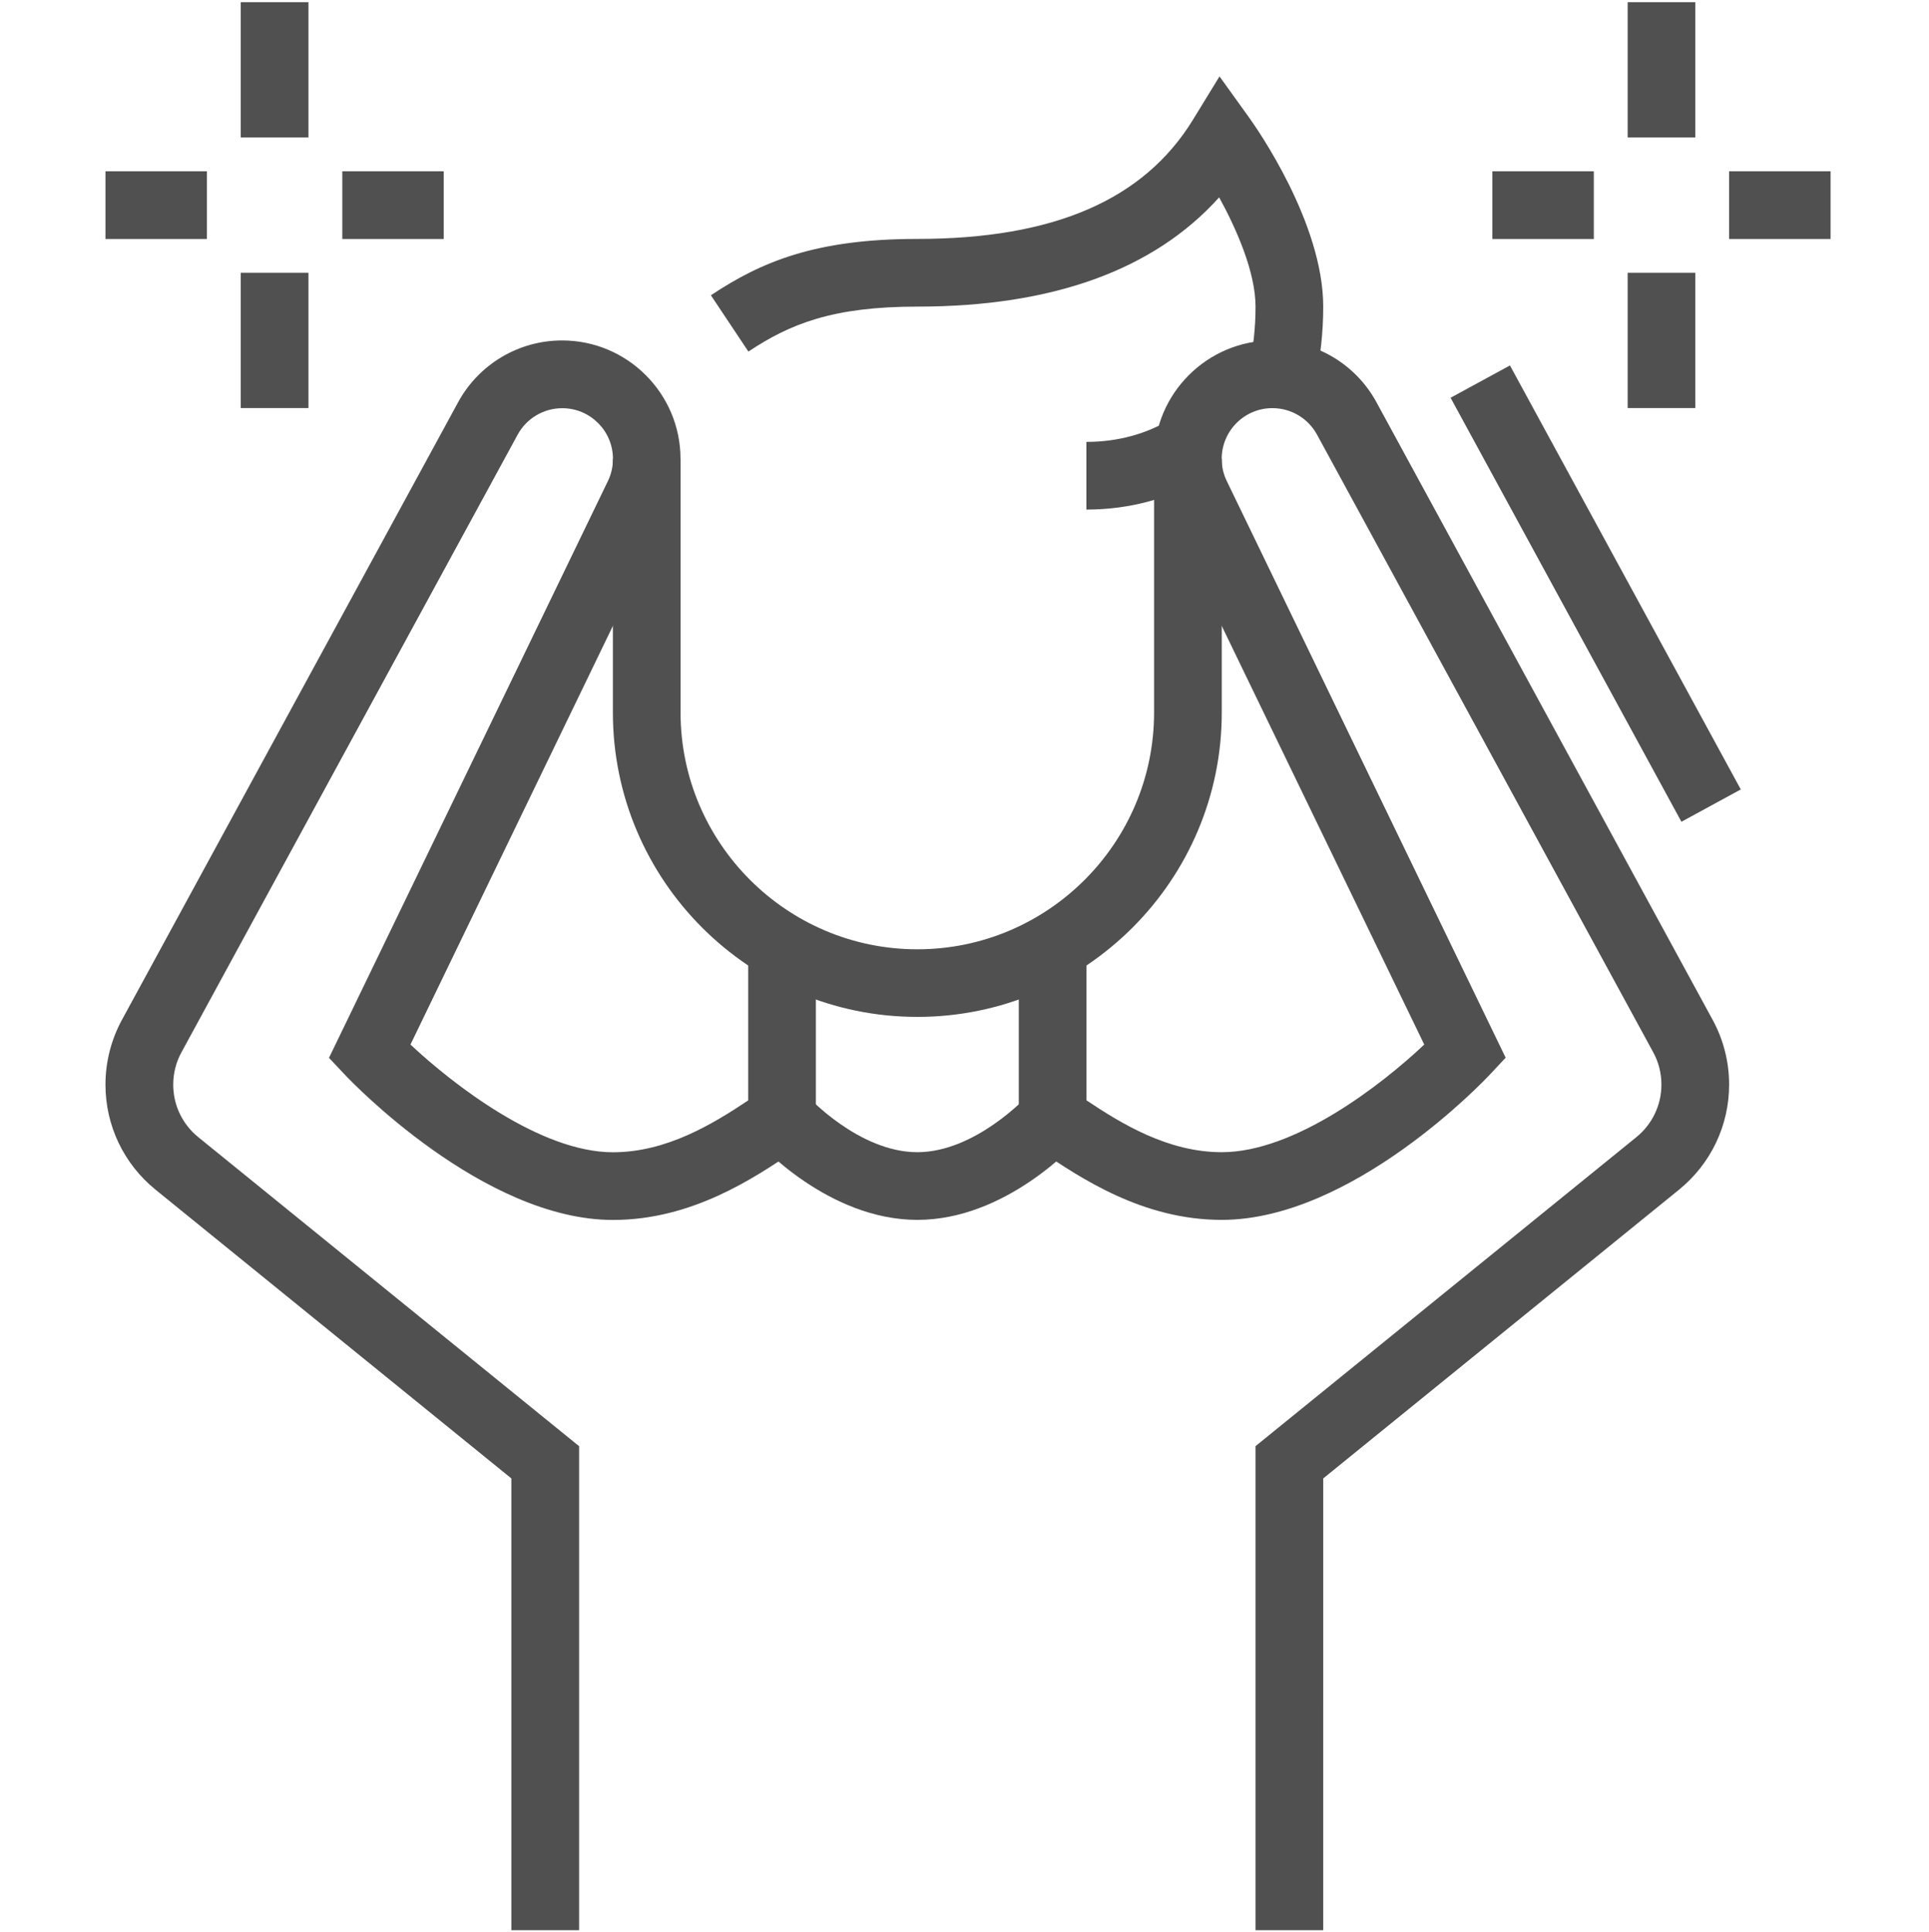 <?xml version="1.0" encoding="utf-8"?>
<!-- Generator: Adobe Illustrator 24.0.2, SVG Export Plug-In . SVG Version: 6.00 Build 0)  -->
<svg version="1.1" xmlns="http://www.w3.org/2000/svg" xmlns:xlink="http://www.w3.org/1999/xlink" x="0px" y="0px"
	 viewBox="0 0 274.17 274.66" style="enable-background:new 0 0 274.17 274.66;" xml:space="preserve">
<style type="text/css">
	.st0{fill:#515050;}
	.st1{display:none;}
	.st2{display:inline;}
</style>
<g id="レイヤー_1">
	<g>
		<path class="st0" d="M130.38,144.54c-23.86,0-43.27-19.41-43.27-43.27V65.22h9.62v36.06c0,18.55,15.1,33.65,33.65,33.65
			s33.65-15.1,33.65-33.65V65.22h9.62v36.06C173.65,125.13,154.24,144.54,130.38,144.54z"/>
		<path class="st0" d="M186.89,54.34l-9.38-2.13c0.63-2.75,0.94-5.65,0.94-8.63c0-4.85-2.65-10.93-5.17-15.53
			c-9.27,10.31-23.66,15.53-42.9,15.53c-12,0-18.08,2.45-24.01,6.39l-5.33-8c7.22-4.81,14.97-8.01,29.34-8.01
			c19.37,0,32.18-5.54,39.17-16.93l3.78-6.17l4.22,5.87c1.08,1.5,10.52,14.98,10.52,26.85C188.07,47.27,187.67,50.89,186.89,54.34z"
			/>
		<path class="st0" d="M154.41,72.43v-9.62c4.41,0,8.55-1.12,12-3.24l5.05,8.18C166.5,70.81,160.61,72.43,154.41,72.43z"/>
		<path class="st0" d="M82.3,274.35h-9.62v-64.21L22.11,169.1c-4.53-3.68-7.12-9.12-7.12-14.94c0-3.21,0.81-6.38,2.33-9.18
			l47.79-87.8c2.95-5.42,8.62-8.79,14.78-8.79c9.28,0,16.83,7.55,16.83,16.83c0,2.56-0.56,5.02-1.67,7.32l-36.71,75.93
			c6.12,5.73,18.49,15.31,28.77,15.31c7.64,0,14.22-4.03,19.23-7.37v-21.82h9.62v26.95l-3.01,2.02c-5.82,3.92-14.61,9.84-25.83,9.84
			c-18.44,0-37.3-19.78-38.09-20.63l-2.27-2.41l39.65-82c0.47-0.98,0.71-2.03,0.71-3.13c0-3.98-3.23-7.21-7.21-7.21
			c-2.64,0-5.08,1.45-6.34,3.77l-47.79,87.8c-0.76,1.39-1.16,2.98-1.16,4.58c0,2.91,1.3,5.63,3.57,7.47l54.12,43.92V274.35z"/>
		<path class="st0" d="M188.07,274.35h-9.62v-68.8l54.13-43.92c2.26-1.84,3.56-4.56,3.56-7.47c0-1.61-0.4-3.19-1.16-4.58
			l-47.79-87.8c-1.27-2.33-3.7-3.77-6.34-3.77c-3.98,0-7.21,3.23-7.21,7.21c0,1.1,0.24,2.15,0.71,3.13L214,150.34l-2.26,2.41
			c-0.79,0.85-19.55,20.64-38.1,20.64c-11.22,0-20.01-5.92-25.83-9.84l-3.01-2.02v-26.95h9.62v21.82
			c5.01,3.34,11.59,7.37,19.23,7.37c10.39,0,22.71-9.57,28.78-15.3L165.7,72.54c-1.11-2.3-1.67-4.76-1.67-7.32
			c0-9.28,7.55-16.83,16.83-16.83c6.17,0,11.83,3.37,14.78,8.79l47.79,87.8c1.53,2.8,2.33,5.98,2.33,9.18
			c0,5.82-2.6,11.26-7.12,14.94l-50.57,41.04V274.35z"/>
		<path class="st0" d="M130.38,173.39c-12.62,0-22.4-10.76-22.81-11.22l7.16-6.41c0.06,0.07,7.36,8.01,15.65,8.01
			c8.24,0,15.58-7.93,15.65-8.01l7.16,6.41C152.78,162.63,143,173.39,130.38,173.39z"/>
		
			<rect x="222.07" y="50.07" transform="matrix(0.878 -0.478 0.478 0.878 -12.74 118.725)" class="st0" width="9.61" height="68.64"/>
		<rect x="34.22" y="0.31" class="st0" width="9.62" height="19.23"/>
		<rect x="34.22" y="38.77" class="st0" width="9.62" height="19.23"/>
		<rect x="48.65" y="24.35" class="st0" width="14.42" height="9.62"/>
		<rect x="14.99" y="24.35" class="st0" width="14.42" height="9.62"/>
		<rect x="231.34" y="0.31" class="st0" width="9.62" height="19.23"/>
		<rect x="231.34" y="38.77" class="st0" width="9.62" height="19.23"/>
		<rect x="245.76" y="24.35" class="st0" width="14.42" height="9.62"/>
		<rect x="212.11" y="24.35" class="st0" width="14.42" height="9.62"/>
	</g>
</g>
<g id="レイヤー_2" class="st1">
	<g class="st2">
		<rect x="60.58" y="81.26" class="st0" width="9.94" height="23.78"/>
		<path class="st0" d="M95.36,139.82c-19.17,0-34.78-15.6-34.78-34.78v-4.97h9.94v4.97c0,13.7,11.14,24.84,24.84,24.84
			c13.7,0,24.84-11.14,24.84-24.84V80.2c0-10.96-8.91-19.87-19.87-19.87h-14.9c-8.16,0-17.79-4.84-23.3-8.07
			c-0.8,1.88-1.54,4.57-1.54,8.07c0,5.98,1.94,19.87,19.87,19.87v9.94c-22,0-29.81-16.06-29.81-29.81c0-11.66,5.76-17.76,6.42-18.42
			l2.92-2.92l3.4,2.33c3.69,2.52,14.84,9.07,22.04,9.07h14.9c16.44,0,29.81,13.37,29.81,29.81v24.84
			C130.14,124.21,114.53,139.82,95.36,139.82z"/>
		<rect x="20.84" y="249.11" class="st0" width="9.94" height="14.9"/>
		<path class="st0" d="M179.82,254.08H10.9c-5.48,0-9.94-4.46-9.94-9.94v-9.94c0-5.48,4.46-9.94,9.94-9.94h168.91
			c5.48,0,9.94,4.46,9.94,9.94v9.94C189.75,249.62,185.29,254.08,179.82,254.08z M10.9,234.21v9.94h168.92l-0.01-9.94H10.9z"/>
		<rect x="159.94" y="249.11" class="st0" width="9.94" height="14.9"/>
		<path class="st0" d="M30.78,216.82h-9.94v-41.58c0-11.44,7.76-21.36,18.87-24.11l15.84-3.92l2.39,9.64l-15.84,3.92
			c-6.67,1.65-11.32,7.6-11.32,14.47V216.82z"/>
		<rect x="15.87" y="60.33" class="st0" width="9.94" height="39.74"/>
		<rect x="15.87" y="110.01" class="st0" width="9.94" height="9.94"/>
		<path class="st0" d="M244.4,254.08c-3.03,0-5.86-1.36-7.76-3.73l-19.87-24.84c-1.4-1.76-2.17-3.96-2.17-6.21
			c0-5.48,4.46-9.94,9.94-9.94h4.97v-29.81h9.94v39.74h-14.9l19.87,24.84l19.87-24.84l-14.9,0v-59.62h9.94v49.68h4.97
			c5.48,0,9.94,4.46,9.94,9.94c0,2.25-0.77,4.45-2.17,6.21l-19.87,24.84C250.26,252.72,247.43,254.08,244.4,254.08z"/>
		<path class="st0" d="M214.59,149.75c-2.65,0-5.15-1.03-7.03-2.91l-49.68-49.68c-1.88-1.88-2.91-4.37-2.91-7.03
			c0-5.48,4.46-9.94,9.94-9.94h24.84V10.65h9.94v79.49h-34.78l49.68,49.68l49.68-49.68H229.5V30.52h9.94V80.2h24.84
			c5.48,0,9.94,4.46,9.94,9.94c0,2.65-1.03,5.15-2.91,7.03l-49.68,49.68C219.74,148.72,217.25,149.75,214.59,149.75z"/>
		<rect x="229.5" y="10.65" class="st0" width="9.94" height="9.94"/>
		<rect x="189.75" y="154.72" class="st0" width="9.94" height="24.84"/>
		<rect x="189.75" y="189.5" class="st0" width="9.94" height="9.94"/>
		<rect x="229.5" y="159.69" class="st0" width="9.94" height="9.94"/>
		<rect x="145.04" y="15.62" class="st0" width="9.94" height="29.81"/>
		<rect x="145.04" y="55.36" class="st0" width="9.94" height="9.94"/>
		<path class="st0" d="M38.23,234.21c-9.59,0-17.39-7.8-17.39-17.39c0-2.73,0.62-5.34,1.83-7.77l31.35-62.7
			c-1.57-3.69-3.37-9.45-3.37-16.48c0-11.3,6.24-17.83,12.09-23.07l6.63,7.4c-4.8,4.3-8.78,8.45-8.78,15.67
			c0,6.68,2.12,11.82,3.37,14.3l1.14,2.24L31.56,213.5c-0.52,1.03-0.78,2.15-0.78,3.32c0,4.11,3.34,7.45,7.45,7.45
			c3,0,5.7-1.79,6.87-4.56l29.59-69.03c0.53-1.24,0.8-2.56,0.8-3.92v-15.91h9.94v15.91c0,2.71-0.54,5.34-1.61,7.83l-29.58,69.01
			C51.52,230.04,45.23,234.21,38.23,234.21z"/>
		<path class="st0" d="M169.88,216.82h-9.94v-41.58c0-6.86-4.65-12.82-11.32-14.47l-15.84-3.92l2.39-9.64l15.84,3.92
			c11.11,2.75,18.87,12.67,18.87,24.11V216.82z"/>
		<path class="st0" d="M152.49,234.21c-7,0-13.29-4.17-16.02-10.62l-29.57-68.99c-1.07-2.48-1.61-5.12-1.61-7.83v-15.91h9.94v15.91
			c0,1.35,0.27,2.67,0.8,3.92l29.58,69.01c1.18,2.78,3.88,4.58,6.88,4.58c4.11,0,7.45-3.34,7.45-7.45c0-1.17-0.26-2.29-0.78-3.32
			l-33.54-67.08l1.14-2.24c1.26-2.47,3.37-7.62,3.37-14.3c0-7.22-3.98-11.37-8.78-15.67l6.63-7.4c5.85,5.23,12.09,11.77,12.09,23.07
			c0,7.03-1.8,12.78-3.37,16.48l31.35,62.7c1.21,2.43,1.83,5.04,1.83,7.77C169.88,226.41,162.08,234.21,152.49,234.21z"/>
		<path class="st0" d="M95.36,169.62c-9.2,0-17.12-6.17-21.03-9.85l6.81-7.23c4.75,4.47,10.06,7.14,14.22,7.14
			c4.15,0,9.47-2.67,14.22-7.14l6.81,7.23C112.48,163.45,104.56,169.62,95.36,169.62z"/>
	</g>
</g>
<g id="レイヤー_5" class="st1">
	<g class="st2">
		<rect x="98.49" y="94.99" class="st0" width="9.77" height="22.92"/>
		<path class="st0" d="M137.59,161.89c-21.56,0-39.09-17.54-39.09-39.09v-9.77h9.77v9.77c0,16.17,13.15,29.32,29.32,29.32
			s29.32-13.15,29.32-29.32V93.47c0-13.47-10.96-24.43-24.43-24.43h-19.09c-9.95,0-16.47-4.04-21.89-8.51
			c-0.26,1.16-0.5,2.23-0.72,3.22c-1.96,8.82-2.29,10.36-2.29,12.98c0.01,7.31,8.88,21.63,29.32,21.63v9.77
			c-25.48,0-39.07-18.23-39.09-31.4c0-3.77,0.53-6.18,2.52-15.11c0.65-2.91,1.46-6.57,2.48-11.26l1.75-8.07l8.59,7.51
			c5.91,5.29,10.58,9.46,19.32,9.46h19.09c18.86,0,34.21,15.35,34.21,34.21v29.32C176.68,144.35,159.14,161.89,137.59,161.89z"/>
		<rect x="49.63" y="264.51" class="st0" width="9.77" height="9.77"/>
		<rect x="49.63" y="225.42" class="st0" width="9.77" height="29.32"/>
		<polygon class="st0" points="140.09,49.74 131.03,46.06 137.59,29.95 123.06,29.95 135.09,0.38 144.14,4.06 137.59,20.17 
			152.11,20.17 		"/>
		<polygon class="st0" points="194.98,50.7 190.61,41.95 207.52,33.49 197.75,23.72 226.8,9.2 231.17,17.94 214.25,26.4 
			224.03,36.17 		"/>
		<polygon class="st0" points="80.2,50.7 51.15,36.17 60.92,26.4 44,17.94 48.38,9.2 77.42,23.72 67.65,33.49 84.57,41.95 		"/>
		<path class="st0" d="M18.83,182.38l-4.76-6.03c-5.43-6.87-8.42-15.48-8.42-24.24c0-1.11,0.04-2.2,0.14-3.27l0.51-6.32l9.74,0.78
			l-0.51,6.35c-0.07,0.83-0.1,1.64-0.1,2.46c0,6.57,2.24,13.02,6.31,18.18l4.76,6.03L18.83,182.38z"/>
		
			<rect x="30.69" y="192.28" transform="matrix(0.785 -0.62 0.62 0.785 -113.643 64.188)" class="st0" width="9.78" height="6.81"/>
		<path class="st0" d="M88.72,274.28h-9.77V230.3c0-2.22-0.73-4.31-2.1-6.06L29.4,164.23c-2.75-3.48-4.21-7.67-4.21-12.12
			c0-0.54,0.02-1.07,0.07-1.6l4.87-60.86c0.71-8.82,8.2-15.72,17.05-15.72c9.43,0,17.1,7.67,17.1,17.1v53.39l27.06,29.02
			c1.87,2.01,4.4,3.11,7.15,3.11h12.81c2.35,0,4.37-1.68,4.8-3.98l3.58-19.07l9.6,1.8l-3.58,19.07c-1.29,6.92-7.35,11.95-14.4,11.95
			H98.49c-5.41,0-10.62-2.27-14.3-6.23l-29.68-31.83V91.03c0-4.04-3.29-7.33-7.33-7.33c-3.79,0-7.01,2.96-7.31,6.73L35,151.32
			c-0.02,0.28-0.03,0.53-0.03,0.8c0,2.22,0.73,4.31,2.1,6.06l47.45,60.02c2.75,3.48,4.21,7.67,4.21,12.12V274.28z"/>
		<path class="st0" d="M196.23,274.28h-9.77V230.3c0-4.44,1.46-8.63,4.21-12.12l47.45-60.02c1.37-1.74,2.1-3.83,2.1-6.06
			c0-0.26-0.01-0.52-0.03-0.77l-4.88-60.91c-0.3-3.77-3.51-6.73-7.31-6.73c-4.04,0-7.33,3.29-7.33,7.33v57.23l-29.68,31.84
			c-3.67,3.96-8.89,6.22-14.3,6.22h-12.81c-7.05,0-13.11-5.03-14.41-11.96l-3.57-19.06l9.6-1.8l3.58,19.06
			c0.43,2.31,2.45,3.98,4.8,3.98h12.81c2.74,0,5.28-1.1,7.14-3.11l27.06-29.02V91.03c0-9.43,7.67-17.1,17.1-17.1
			c8.85,0,16.34,6.91,17.05,15.72l4.88,60.88c0.04,0.51,0.06,1.04,0.06,1.58c0,4.44-1.46,8.63-4.21,12.12l-47.45,60.02
			c-1.37,1.74-2.1,3.83-2.1,6.06V274.28z"/>
		<rect x="215.78" y="264.51" class="st0" width="9.77" height="9.77"/>
		<rect x="215.78" y="225.42" class="st0" width="9.77" height="29.32"/>
		<path class="st0" d="M256.34,182.38l-7.66-6.06l4.76-6.03c4.07-5.15,6.31-11.61,6.31-18.18c0-0.82-0.03-1.63-0.1-2.43l-0.52-6.38
			l9.74-0.78l0.51,6.35c0.09,1.05,0.13,2.13,0.13,3.24c0,8.76-2.99,17.37-8.42,24.24L256.34,182.38z"/>
		
			<rect x="236.2" y="190.79" transform="matrix(0.62 -0.785 0.785 0.62 -62.469 262.427)" class="st0" width="6.81" height="9.78"/>
		<path class="st0" d="M137.59,191.21c-11.94,0-21.2-11.08-21.59-11.55l7.54-6.22c1.85,2.22,8,8,14.05,8c6.06,0,12.2-5.78,14.05-8
			l7.54,6.22C158.79,180.13,149.53,191.21,137.59,191.21z"/>
	</g>
</g>
<g id="レイヤー_4" class="st1">
	<g class="st2">
		<path class="st0" d="M202.4,156.56c-18.55,0-33.65-15.1-33.65-33.65v-14.42h9.62v14.42c0,13.25,10.78,24.04,24.04,24.04
			s24.04-10.78,24.04-24.04V98.87c0-24.04-14.47-24.04-19.23-24.04h-14.42c-10.75,0-16.65-3.54-21.06-8.62
			c-1.62,3.7-2.98,7.71-2.98,10.42c0,10.75,5.54,16.28,19.12,19.11l-1.96,9.42c-18.01-3.75-26.77-13.08-26.77-28.53
			c0-8.76,6.97-20.77,7.76-22.11l4.02-6.8l4.19,6.7c4.69,7.51,7.78,10.79,17.68,10.79h14.42c18.33,0,28.85,12.27,28.85,33.65v24.04
			C236.05,141.46,220.95,156.56,202.4,156.56z"/>
		<rect x="168.75" y="95.48" class="st0" width="9.62" height="17.82"/>
		<path class="st0" d="M202.4,180.6c-10.78,0-19.23-6.33-19.23-14.42h9.62c0,1.96,3.75,4.81,9.62,4.81s9.62-2.85,9.62-4.81h9.62
			C221.63,174.27,213.18,180.6,202.4,180.6z"/>
		<rect x="231.25" y="209.45" class="st0" width="9.62" height="62.5"/>
		<rect x="163.94" y="209.45" class="st0" width="9.62" height="62.5"/>
		
			<rect x="106.3" y="180.81" transform="matrix(0.33 -0.944 0.944 0.33 -99.847 228.64)" class="st0" width="9.62" height="7.66"/>
		<path class="st0" d="M70.31,200.57l-8.69-4.11c6.3-13.28,20.4-21.52,35.02-20.59l-0.65,9.6
			C85.23,184.73,74.93,190.82,70.31,200.57z"/>
		<path class="st0" d="M135.09,247.91c-2.89,0-5.68-0.63-8.27-1.87l-39.83-19c-5.83-2.78-9.59-8.74-9.59-15.19
			c0-9.28,7.55-16.83,16.83-16.83c1.91,0,3.77,0.32,5.56,0.94l28.61,10l17.38-22.34c4.85-6.24,11.32-11,18.71-13.77l18.68-7.01
			V147.9h9.62v21.62l-24.92,9.34c-5.73,2.15-10.74,5.84-14.51,10.67l-21.62,27.79l-35.14-12.27c-0.76-0.27-1.56-0.4-2.38-0.4
			c-3.98,0-7.21,3.23-7.21,7.21c0,2.77,1.62,5.32,4.11,6.52l39.83,19c1.29,0.62,2.68,0.93,4.13,0.93c2.81,0,5.05-1.01,7.27-3.28
			l5.76-7.24l7.51,6l-6.07,7.6C145.24,245.83,140.48,247.91,135.09,247.91z"/>
		<path class="st0" d="M264.9,271.95h-9.62v-69.55c0-9.97-6.27-19.01-15.6-22.51l-27.67-10.38V147.9h9.62v14.95l21.43,8.04
			c13.06,4.9,21.84,17.56,21.84,31.51V271.95z"/>
		<path class="st0" d="M13.22,123.49C5.91,112.01,1.57,98.76,0.66,85.17l9.6-0.64c0.8,11.99,4.63,23.67,11.08,33.79L13.22,123.49z"
			/>
		<path class="st0" d="M10.26,74.75l-9.6-0.64c0.92-13.72,5.33-27.08,12.76-38.63l8.08,5.2C14.96,50.87,11.06,62.65,10.26,74.75z"/>
		<path class="st0" d="M111.05,98.87H53.36c-5.3,0-9.62-4.31-9.62-9.62V70.02c0-5.3,4.31-9.62,9.62-9.62h57.69
			c5.3,0,9.62,4.31,9.62,9.62v19.23C120.67,94.56,116.35,98.87,111.05,98.87z M53.36,70.02v19.23h57.69V70.02H53.36z"/>
		<path class="st0" d="M130.28,151.75c-1.92,0-3.77-0.56-5.36-1.63l-18.98-12.65c-7.53,3.1-15.5,4.67-23.74,4.67
			c-34.46,0-62.5-28.04-62.5-62.5s28.04-62.5,62.5-62.5s62.5,28.04,62.5,62.5c0,10.93-2.85,21.62-8.24,31.04l3.38,30.39
			c0.04,0.36,0.06,0.7,0.06,1.07C139.9,147.44,135.58,151.75,130.28,151.75z M106.86,126.52l23.41,15.61c0.01,0,0.01,0,0.01,0
			l-3.73-33.62l0.85-1.4c5.03-8.25,7.69-17.75,7.69-27.48c0-29.16-23.72-52.88-52.88-52.88S29.32,50.48,29.32,79.64
			c0,29.16,23.72,52.88,52.88,52.88c7.75,0,15.22-1.64,22.2-4.87L106.86,126.52z"/>
		
			<rect x="223.1" y="31.56" transform="matrix(0.707 -0.707 0.707 0.707 44.836 180.97)" class="st0" width="35.53" height="9.61"/>
		<rect x="245.67" y="70.02" class="st0" width="28.85" height="9.62"/>
		<rect x="197.59" y="2.72" class="st0" width="9.62" height="28.85"/>
	</g>
</g>
<g id="レイヤー_3" class="st1">
	<g class="st2">
		<rect x="24.25" y="258.39" class="st0" width="10.3" height="15.45"/>
		<path class="st0" d="M189.1,263.55H13.95c-5.68,0-10.3-4.62-10.3-10.3v-10.3c0-5.68,4.62-10.3,10.3-10.3H189.1
			c5.68,0,10.3,4.62,10.3,10.3v10.3C199.41,258.92,194.78,263.55,189.1,263.55z M13.95,242.94v10.3h175.16l-0.01-10.3H13.95z"/>
		<rect x="168.5" y="258.39" class="st0" width="10.3" height="15.45"/>
		<path class="st0" d="M47.43,242.94c-9.94,0-18.03-8.09-18.03-18.03c0-1.83,0.27-3.63,0.82-5.36l0.19-0.51l29.92-69.07
			l-10.19-10.19c-3.41-3.41-5.28-7.93-5.28-12.75c0-9.94,8.09-18.03,18.03-18.03v10.3c-4.26,0-7.73,3.47-7.73,7.73
			c0,2.06,0.8,4,2.26,5.46l15.14,15.14l-32.58,75.22c-0.18,0.66-0.28,1.35-0.28,2.06c0,4.26,3.47,7.73,7.73,7.73
			c3.2,0,6.12-2.02,7.24-5.02l30.91-82.43c0.32-0.86,0.49-1.77,0.49-2.71c0-1.73-0.56-3.36-1.61-4.72l8.15-6.31
			c2.46,3.18,3.76,7,3.76,11.03c0,2.18-0.38,4.31-1.14,6.33l-30.91,82.43C61.7,238.24,54.91,242.94,47.43,242.94z"/>
		<rect x="127.28" y="201.73" class="st0" width="10.3" height="36.06"/>
		<path class="st0" d="M96.37,165.67c-4.15,0-8.21-0.7-12.09-2.08l3.45-9.71c8.49,3.02,18.71,1.11,25.73-5.01l6.77,7.77
			C113.56,162.46,105.08,165.67,96.37,165.67z"/>
		<path class="st0" d="M163.35,237.79h-10.3v-59.81c0-7.6-5.44-14.01-12.93-15.25l-20.09-3.33c-6.83-1.13-12.11-6.73-12.84-13.61
			l-2.01-18.93l10.24-1.09l2.01,18.93c0.25,2.29,2,4.16,4.28,4.54l20.09,3.33c12.49,2.06,21.56,12.75,21.56,25.41V237.79z"/>
		<path class="st0" d="M39.71,224.91H29.4v-46.93c0-12.66,9.07-23.35,21.56-25.41l11.65-1.93l1.68,10.16l-11.65,1.93
			c-7.5,1.24-12.93,7.65-12.93,15.25V224.91z"/>
		<path class="st0" d="M245.12,115.7l-5.51-8.7c2.16-1.37,4.24-2.93,6.16-4.66l6.86,7.69C250.28,112.13,247.76,114.04,245.12,115.7z
			"/>
		<path class="st0" d="M214.86,124.45c-31.25,0-56.67-25.42-56.67-56.67c0-25.57,20.8-46.36,46.36-46.36
			c25.57,0,46.36,20.8,46.36,46.36c0,19.88-16.18,36.06-36.06,36.06S178.8,87.67,178.8,67.78c0-14.2,11.56-25.76,25.76-25.76
			c14.2,0,25.76,11.56,25.76,25.76c0,8.52-6.93,15.45-15.45,15.45c-8.52,0-15.45-6.93-15.45-15.45h10.3c0,2.84,2.31,5.15,5.15,5.15
			c2.84,0,5.15-2.31,5.15-5.15c0-8.52-6.93-15.45-15.45-15.45c-8.52,0-15.45,6.93-15.45,15.45c0,14.2,11.56,25.76,25.76,25.76
			c14.2,0,25.76-11.56,25.76-25.76c0-19.88-16.18-36.06-36.06-36.06S168.5,47.9,168.5,67.78c0,25.57,20.8,46.36,46.36,46.36
			c4.34,0,8.64-0.6,12.79-1.79l2.83,9.91C225.42,123.72,220.16,124.45,214.86,124.45z"/>
		<path class="st0" d="M194.26,175.97c-5.68,0-10.3-4.62-10.3-10.3v-20.61h-20.61c-14.2,0-25.76-11.56-25.76-25.76V26.57
			c0-14.2,11.56-25.76,25.76-25.76h82.43c14.2,0,25.76,11.56,25.76,25.76v92.73c0,14.2-11.56,25.76-25.76,25.76h-20.28l-23.41,27.31
			C200.12,174.66,197.26,175.97,194.26,175.97z M163.35,11.12c-8.52,0-15.45,6.93-15.45,15.45v92.73c0,8.52,6.93,15.45,15.45,15.45
			h30.91v30.91l3.91,3.35l-3.91-3.35l26.49-30.91h25.02c8.52,0,15.45-6.93,15.45-15.45V26.57c0-8.52-6.93-15.45-15.45-15.45H163.35z
			"/>
		<rect x="261.23" y="175.97" class="st0" width="10.3" height="10.3"/>
		<rect x="220.01" y="175.97" class="st0" width="30.91" height="10.3"/>
		
			<rect x="235.47" y="233.36" transform="matrix(0.707 -0.707 0.707 0.707 -97.666 239.79)" class="st0" width="10.3" height="8.86"/>
		
			<rect x="212.29" y="199.25" transform="matrix(0.707 -0.707 0.707 0.707 -88.065 216.613)" class="st0" width="10.3" height="30.72"/>
		
			<rect x="97.68" y="75.14" transform="matrix(0.8 -0.6 0.6 0.8 -28.361 78.02)" class="st0" width="10.3" height="12.81"/>
		<path class="st0" d="M91.22,139.91c-9.68,0-18.93-4.63-24.74-12.38l-15.45-20.61c-4.03-5.38-6.17-11.79-6.17-18.53
			c0-10.43,5.21-20.08,13.93-25.83l12.85-8.46c5.9-3.89,12.37-12.2,14.73-18.93l1.94-5.53l5.23,2.63
			c15.92,8.01,18.29,19.23,18.29,25.21c0,15.15-10.99,25.92-20.21,32.29l-5.86-8.47c7.19-4.97,15.77-13.14,15.77-23.82
			c0-5-2.74-9.51-7.97-13.24c-3.87,7.21-10.1,14.4-16.25,18.46l-12.85,8.46c-5.82,3.83-9.29,10.27-9.29,17.23
			c0,4.5,1.42,8.76,4.11,12.35l15.45,20.61c3.94,5.25,9.95,8.26,16.5,8.26c11.36,0,20.61-9.24,20.61-20.61
			c0-4.5-1.42-8.76-4.11-12.35l-7.74-10.31l8.24-6.19l7.74,10.32c4.03,5.38,6.17,11.79,6.17,18.53
			C122.13,126.04,108.27,139.91,91.22,139.91z"/>
	</g>
</g>
</svg>
